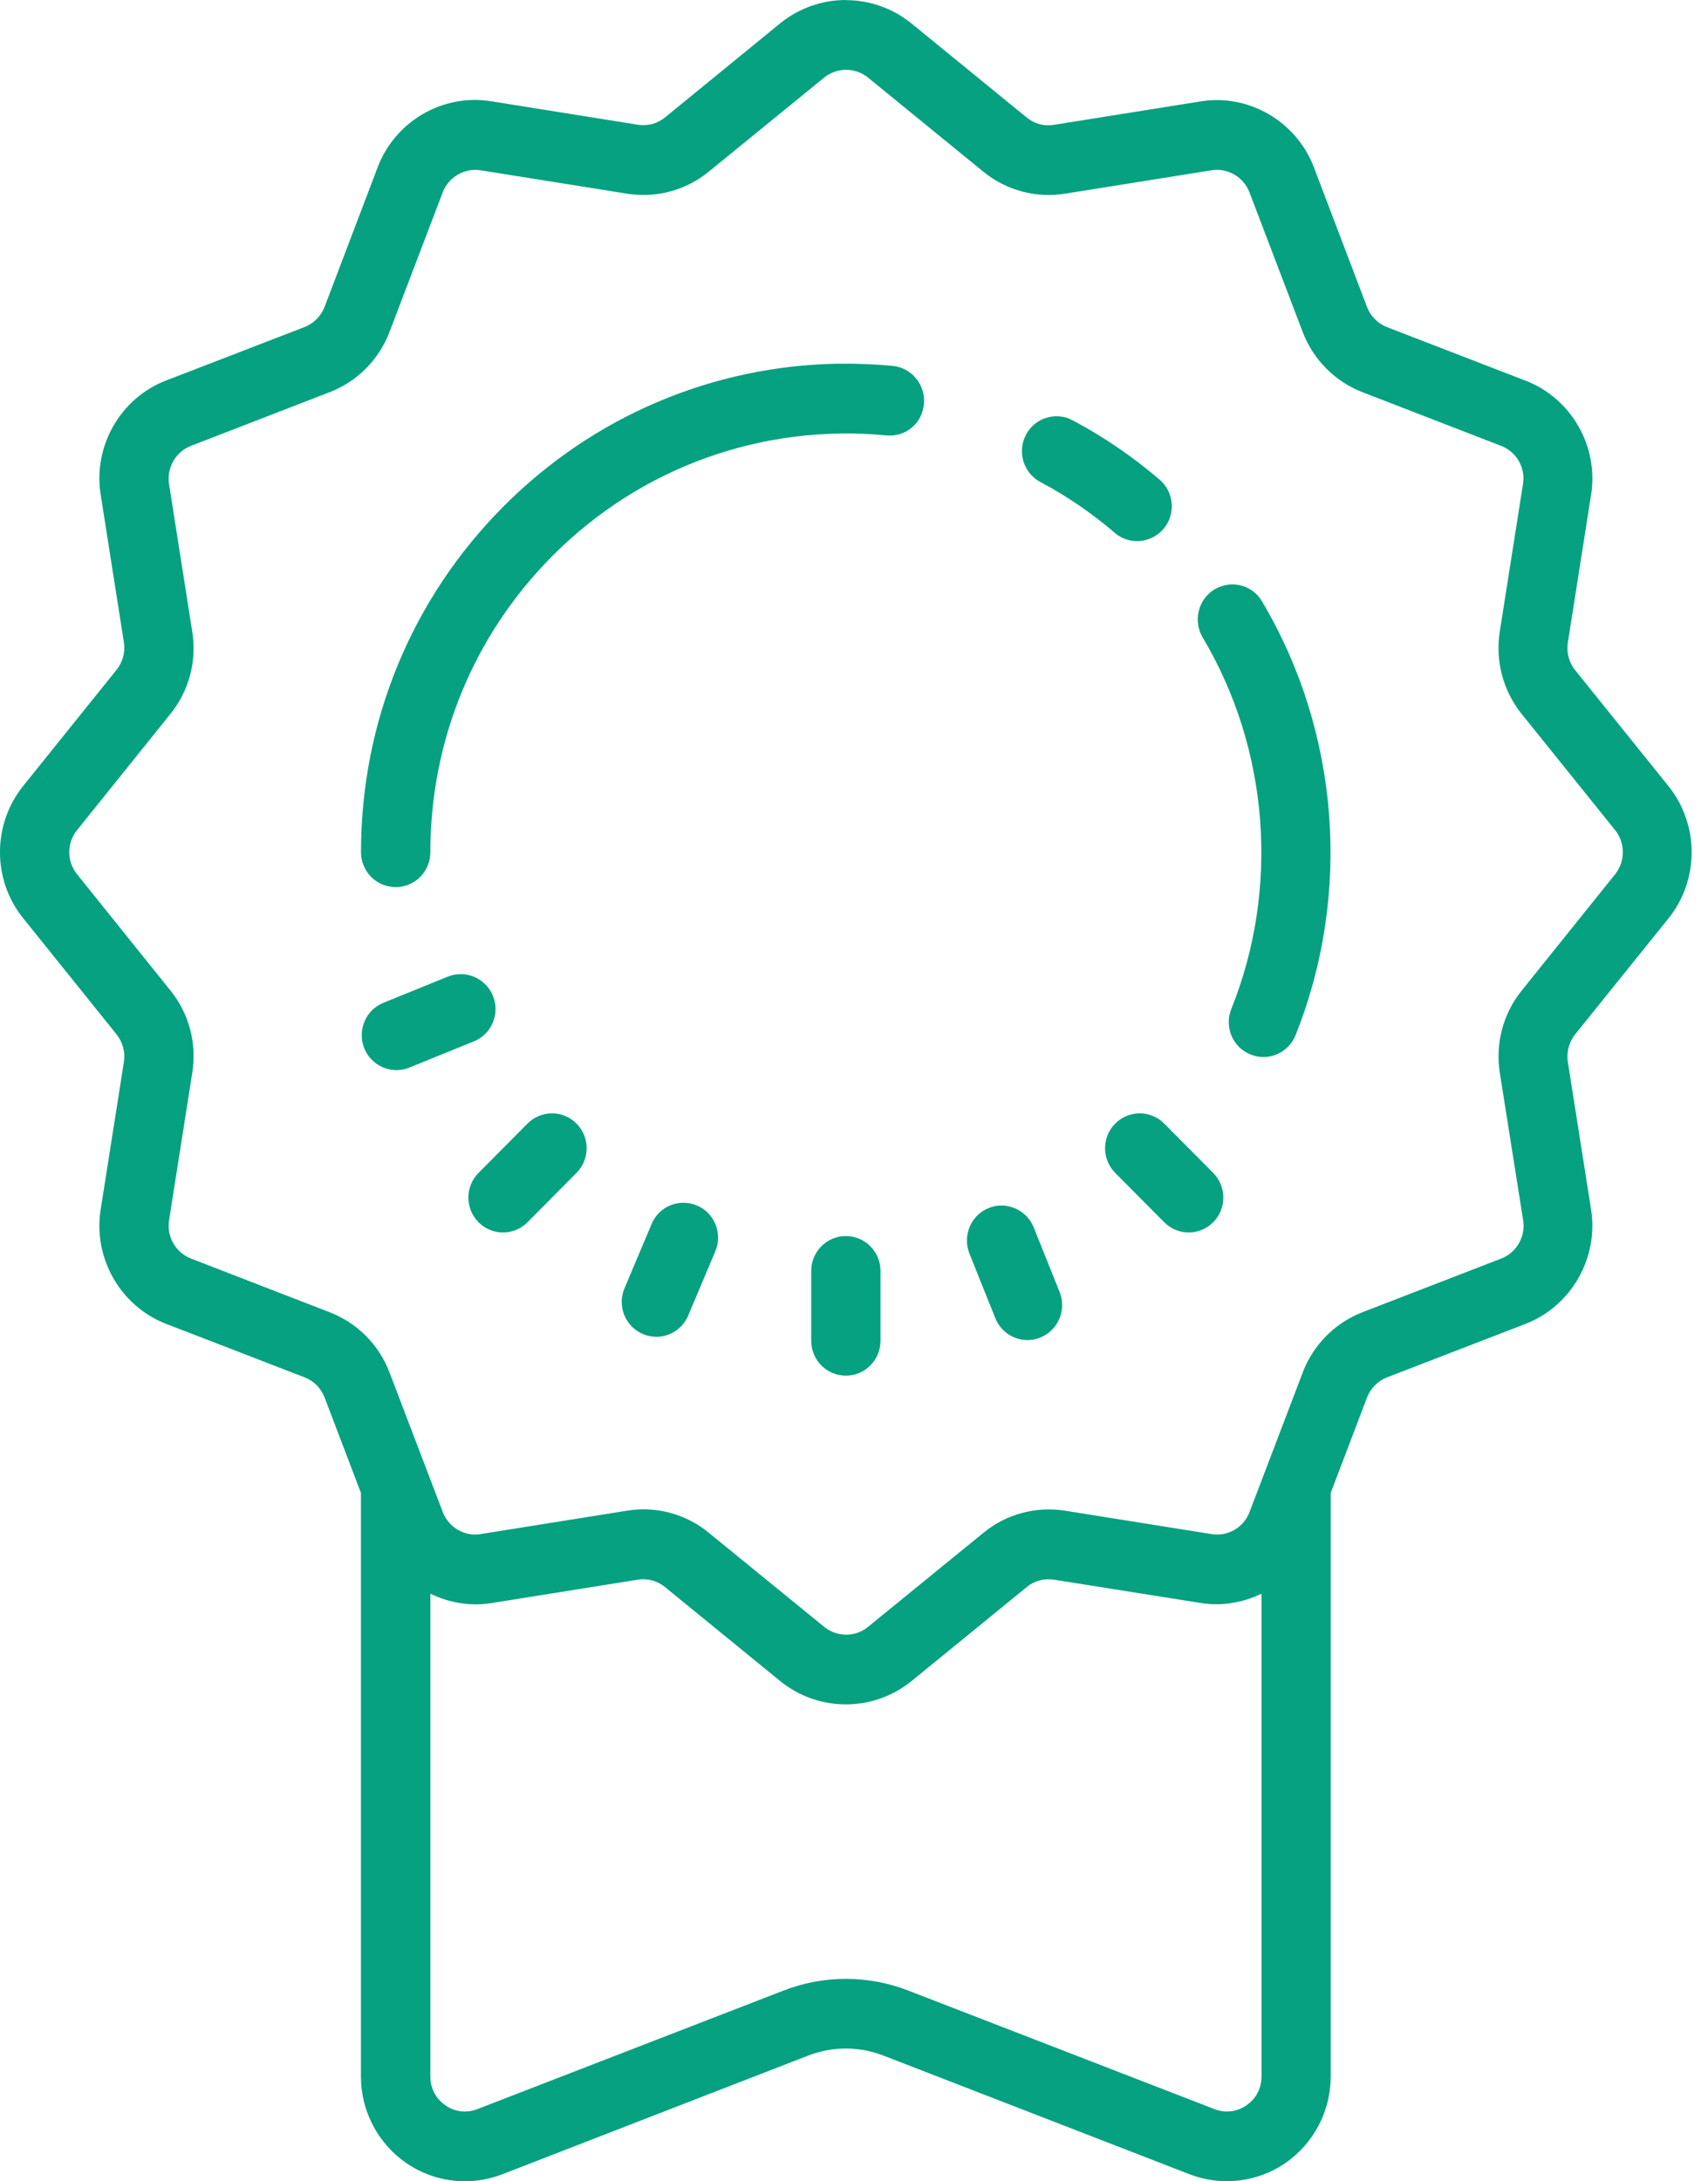 <?xml version="1.0" encoding="UTF-8"?> <svg xmlns="http://www.w3.org/2000/svg" xmlns:xlink="http://www.w3.org/1999/xlink" xmlns:avocode="https://avocode.com/" id="SVGDoc" width="47" height="60" version="1.1" viewBox="0 0 47 60"><defs></defs><desc>Generated with Avocode.</desc><g><g><title>Shape</title><path d="M17.55,43.451c0.272,-0.045 0.54,0.034 0.748,0.202l3.176,2.591c0.525,0.424 1.162,0.637 1.802,0.637c0.64,0 1.277,-0.214 1.802,-0.637l3.176,-2.591c0.208,-0.172 0.48,-0.244 0.748,-0.202l4.039,0.641c0.584,0.094 1.162,-0.011 1.672,-0.255v13.284c0,0.319 -0.149,0.607 -0.413,0.787c-0.264,0.184 -0.588,0.221 -0.882,0.105l-8.428,-3.262c-1.106,-0.427 -2.323,-0.427 -3.425,0l-8.428,3.262c-0.298,0.116 -0.622,0.079 -0.882,-0.105c-0.264,-0.18 -0.413,-0.469 -0.413,-0.787v-13.284c0.506,0.244 1.087,0.352 1.672,0.259zM23.276,33.999c-0.529,0 -0.953,0.431 -0.953,0.96v1.92c0,0.529 0.424,0.96 0.953,0.96c0.529,0 0.953,-0.431 0.953,-0.96v-1.92c0,-0.529 -0.424,-0.96 -0.953,-0.96zM27.576,33.159c-0.127,-0.004 -0.249,0.019 -0.372,0.071c-0.488,0.195 -0.722,0.757 -0.529,1.249l0.715,1.781c0.149,0.371 0.506,0.6 0.886,0.6c0.119,0 0.238,-0.022 0.354,-0.071c0.488,-0.199 0.726,-0.757 0.529,-1.249l-0.715,-1.781c-0.149,-0.367 -0.499,-0.592 -0.867,-0.6zM18.809,33.084c-0.369,-0.004 -0.726,0.217 -0.879,0.585l-0.745,1.766c-0.208,0.487 0.019,1.05 0.506,1.26c0.119,0.049 0.246,0.075 0.372,0.075c0.369,0 0.722,-0.221 0.875,-0.585l0.745,-1.766c0.208,-0.487 -0.019,-1.054 -0.503,-1.26c-0.123,-0.052 -0.246,-0.075 -0.372,-0.075zM31.362,30.624c-0.242,0 -0.488,0.094 -0.674,0.281c-0.372,0.375 -0.372,0.982 0,1.357l1.348,1.357c0.186,0.187 0.428,0.281 0.674,0.281c0.246,0 0.488,-0.094 0.674,-0.281c0.372,-0.375 0.372,-0.982 0,-1.357l-1.348,-1.357c-0.186,-0.187 -0.432,-0.281 -0.674,-0.281zM15.19,30.624c-0.246,0 -0.488,0.094 -0.674,0.281l-1.348,1.357c-0.372,0.375 -0.372,0.982 0,1.357c0.186,0.187 0.428,0.281 0.674,0.281c0.246,0 0.488,-0.094 0.674,-0.281l1.348,-1.357c0.372,-0.375 0.372,-0.982 0,-1.357c-0.186,-0.187 -0.432,-0.281 -0.674,-0.281zM12.696,26.796c-0.123,-0.004 -0.254,0.019 -0.373,0.067l-1.773,0.72c-0.489,0.199 -0.724,0.757 -0.526,1.252c0.149,0.371 0.508,0.6 0.885,0.6c0.119,0 0.243,-0.022 0.358,-0.071l1.773,-0.72c0.489,-0.199 0.724,-0.757 0.526,-1.249c-0.149,-0.367 -0.496,-0.592 -0.87,-0.6zM33.778,16.084c-0.119,0.019 -0.242,0.06 -0.357,0.127c-0.45,0.274 -0.596,0.862 -0.328,1.32c1.828,3.071 2.126,6.895 0.789,10.224c-0.197,0.491 0.037,1.054 0.529,1.249c0.115,0.049 0.238,0.071 0.357,0.071c0.376,0 0.733,-0.229 0.882,-0.6c1.556,-3.888 1.21,-8.346 -0.923,-11.934c-0.201,-0.341 -0.581,-0.51 -0.949,-0.457zM29.158,11.454c-0.372,-0.034 -0.741,0.154 -0.927,0.506c-0.246,0.469 -0.067,1.05 0.395,1.297c0.73,0.386 1.418,0.859 2.048,1.398c0.179,0.154 0.398,0.229 0.614,0.229c0.272,0 0.54,-0.116 0.73,-0.337c0.343,-0.405 0.29,-1.012 -0.108,-1.353c-0.737,-0.63 -1.541,-1.181 -2.39,-1.631c-0.115,-0.064 -0.238,-0.101 -0.361,-0.109zM23.076,10.003c-3.461,0.056 -6.758,1.447 -9.231,3.937c-2.522,2.538 -3.911,5.913 -3.911,9.501c0,0.529 0.425,0.96 0.954,0.96c0.529,0 0.954,-0.431 0.954,-0.96c0,-3.074 1.192,-5.969 3.353,-8.143c2.421,-2.441 5.774,-3.648 9.19,-3.322c0.548,0.052 0.991,-0.337 1.039,-0.862c0.048,-0.529 -0.335,-0.997 -0.857,-1.05c-0.499,-0.045 -0.998,-0.067 -1.49,-0.06zM23.281,1.92c0.212,0 0.424,0.071 0.6,0.21l3.176,2.591c0.629,0.514 1.449,0.735 2.245,0.607l4.04,-0.645c0.439,-0.067 0.879,0.184 1.039,0.604l1.467,3.847c0.29,0.761 0.89,1.361 1.642,1.653l3.817,1.477c0.421,0.161 0.674,0.6 0.603,1.042l-0.64,4.068c-0.127,0.806 0.093,1.631 0.6,2.261l2.577,3.202c0.279,0.349 0.279,0.859 0,1.207l-2.573,3.202c-0.51,0.63 -0.73,1.455 -0.603,2.261l0.644,4.068c0.067,0.442 -0.186,0.881 -0.603,1.042l-3.82,1.477c-0.752,0.292 -1.352,0.892 -1.642,1.653l-1.467,3.847c-0.16,0.42 -0.596,0.675 -1.035,0.604l-4.04,-0.645c-0.801,-0.127 -1.62,0.094 -2.245,0.607l-3.18,2.591c-0.346,0.285 -0.853,0.281 -1.199,0l-3.18,-2.591c-0.51,-0.42 -1.147,-0.645 -1.802,-0.645c-0.145,0 -0.294,0.015 -0.443,0.037l-4.04,0.645c-0.432,0.071 -0.875,-0.184 -1.035,-0.607l-1.467,-3.843c-0.29,-0.761 -0.89,-1.361 -1.646,-1.653l-3.817,-1.477c-0.417,-0.161 -0.67,-0.6 -0.603,-1.042l0.64,-4.068c0.13,-0.806 -0.089,-1.631 -0.6,-2.261l-2.573,-3.202c-0.283,-0.349 -0.283,-0.859 0,-1.207l2.573,-3.202c0.51,-0.63 0.73,-1.455 0.6,-2.257l-0.64,-4.068c-0.067,-0.446 0.186,-0.885 0.603,-1.046l3.817,-1.477c0.756,-0.289 1.355,-0.892 1.646,-1.653l1.467,-3.847c0.16,-0.42 0.603,-0.671 1.035,-0.604l4.04,0.645c0.801,0.127 1.62,-0.094 2.245,-0.607l3.18,-2.591c0.171,-0.139 0.384,-0.21 0.6,-0.21zM23.276,0c-0.64,0 -1.277,0.214 -1.802,0.637l-3.172,2.591c-0.212,0.172 -0.48,0.247 -0.752,0.202l-4.036,-0.645c-1.333,-0.214 -2.639,0.551 -3.12,1.811l-1.463,3.847c-0.097,0.251 -0.298,0.454 -0.547,0.551l-3.816,1.473c-1.255,0.484 -2.01,1.803 -1.798,3.138l0.64,4.068c0.041,0.266 -0.034,0.544 -0.205,0.754l-2.572,3.198c-0.845,1.054 -0.845,2.576 0,3.626l2.572,3.198c0.171,0.214 0.246,0.487 0.205,0.754l-0.64,4.068c-0.212,1.335 0.544,2.655 1.798,3.142l3.816,1.473c0.253,0.097 0.45,0.3 0.547,0.551l1.001,2.628v16.054c0,0.949 0.465,1.833 1.24,2.373c0.484,0.334 1.05,0.506 1.619,0.506c0.346,0 0.692,-0.064 1.028,-0.191l8.428,-3.269c0.663,-0.255 1.392,-0.255 2.055,0l8.428,3.266c0.882,0.341 1.869,0.225 2.647,-0.311c0.774,-0.54 1.24,-1.425 1.24,-2.373v-16.054l1.001,-2.628c0.097,-0.251 0.298,-0.454 0.547,-0.551l3.816,-1.473c1.255,-0.487 2.01,-1.807 1.802,-3.142l-0.64,-4.064c-0.041,-0.266 0.03,-0.544 0.201,-0.757l2.572,-3.194c0.845,-1.054 0.845,-2.576 0,-3.629l-2.572,-3.194c-0.171,-0.214 -0.242,-0.491 -0.201,-0.757l0.64,-4.068c0.212,-1.335 -0.547,-2.655 -1.802,-3.138l-3.816,-1.473c-0.249,-0.097 -0.45,-0.3 -0.547,-0.551l-1.463,-3.847c-0.484,-1.26 -1.787,-2.025 -3.116,-1.811l-4.039,0.645c-0.272,0.045 -0.54,-0.03 -0.748,-0.202l-3.176,-2.591c-0.525,-0.424 -1.162,-0.637 -1.802,-0.637z" fill="#06a180" fill-opacity="1"></path></g></g></svg>